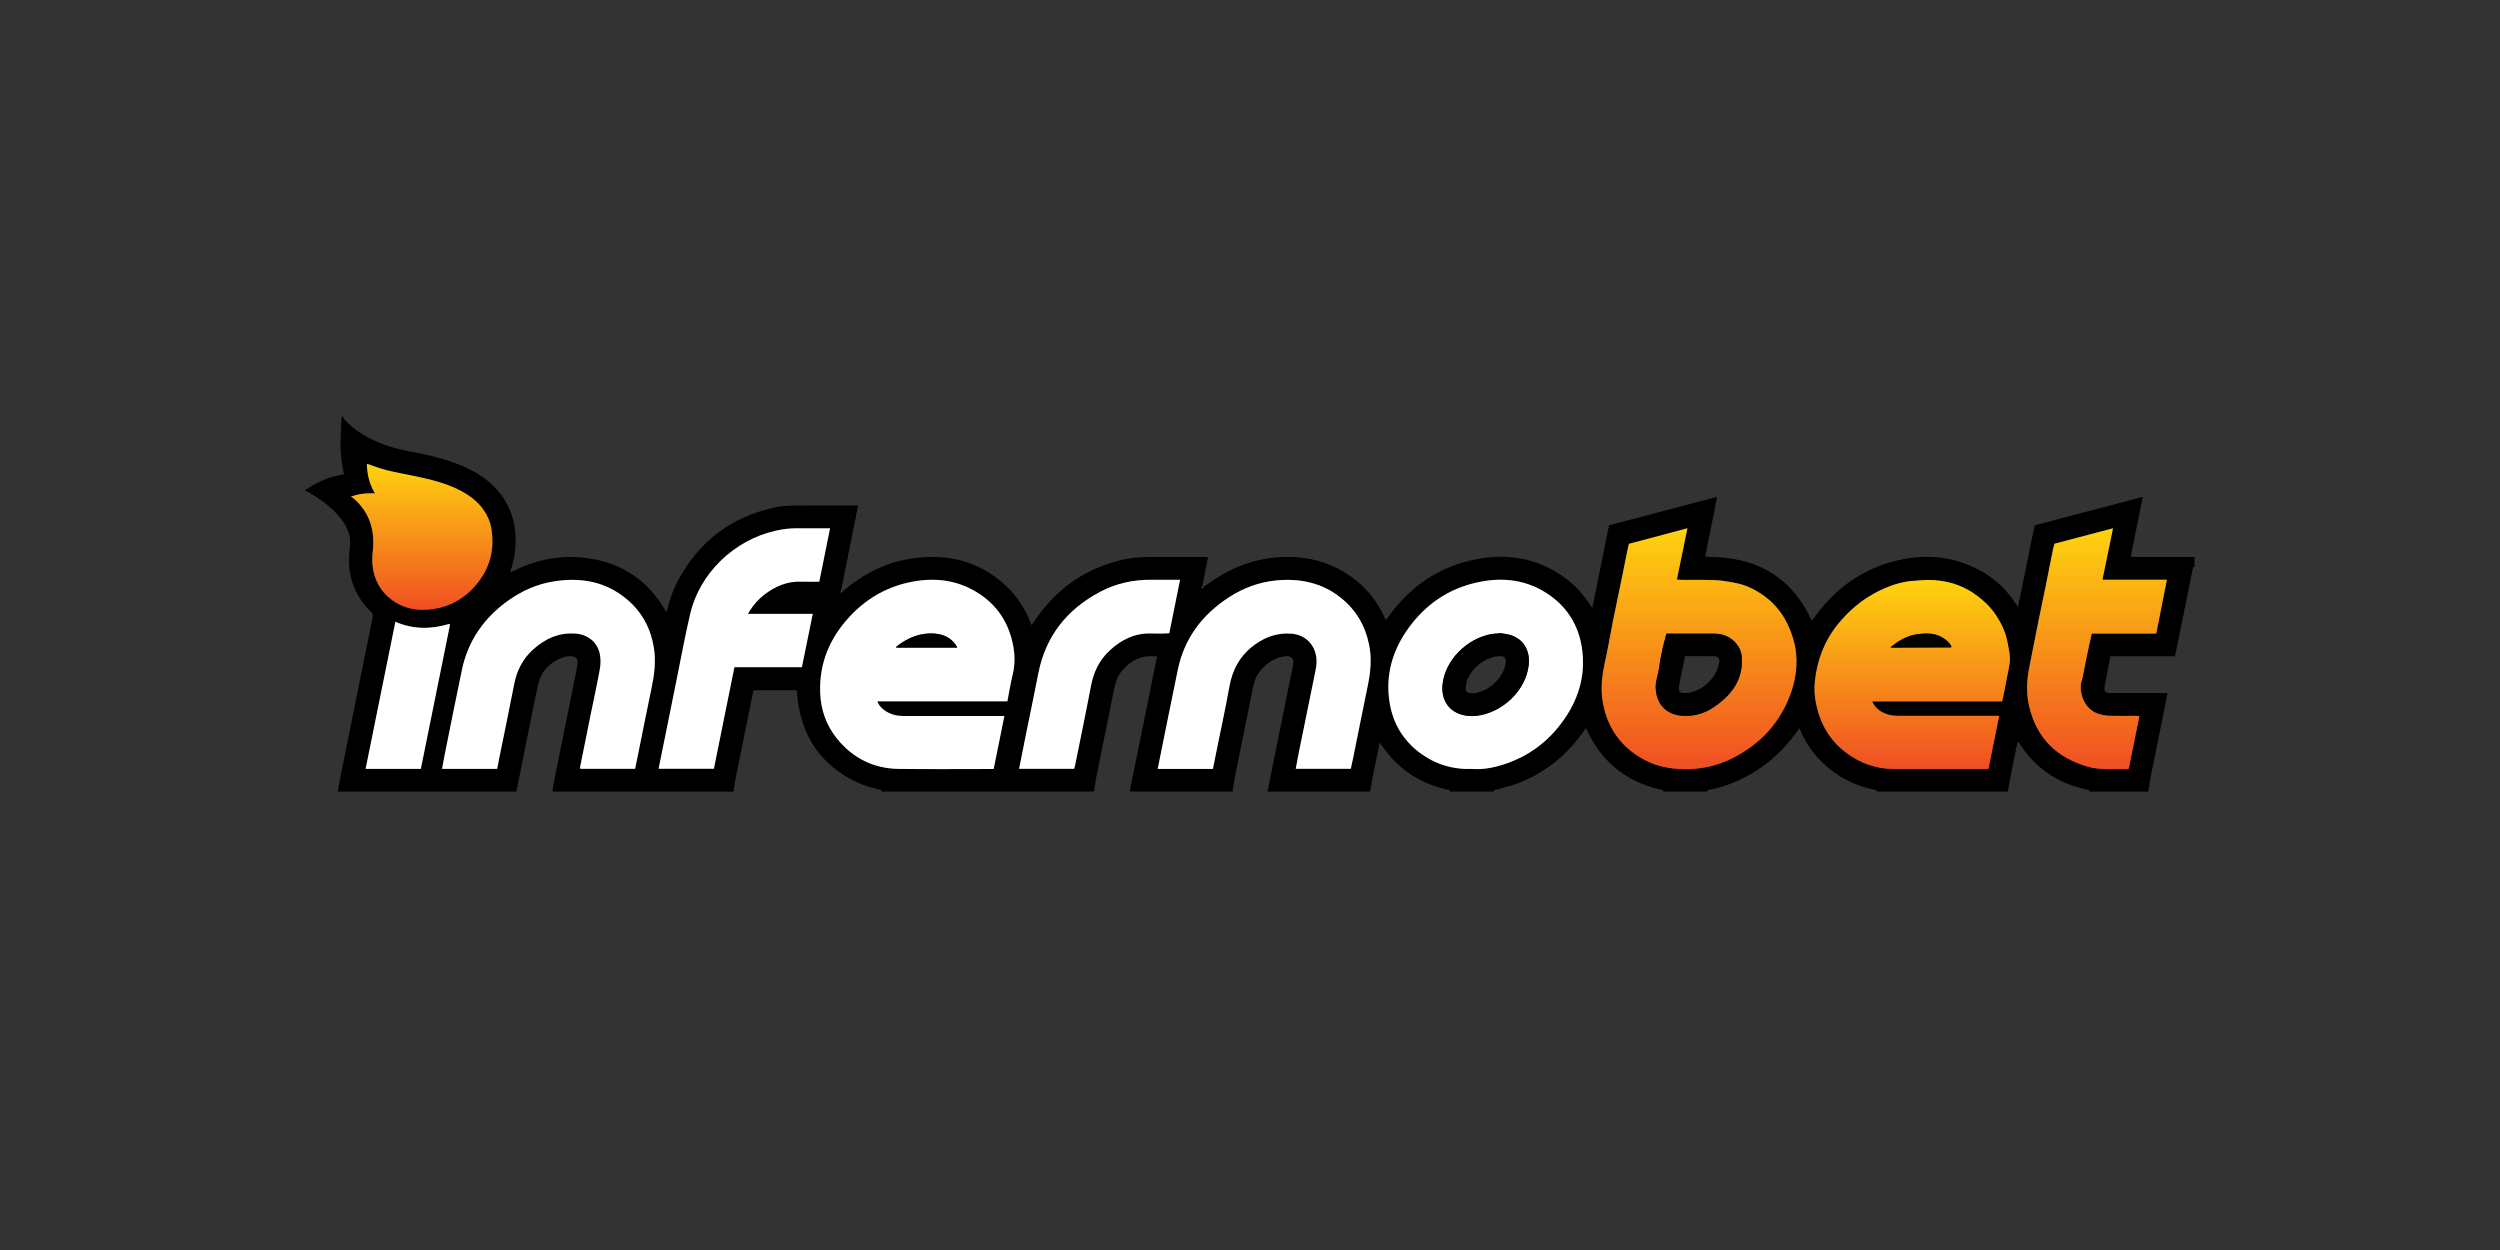<svg fill="none" height="90" viewBox="0 0 180 90" width="180" xmlns="http://www.w3.org/2000/svg" xmlns:xlink="http://www.w3.org/1999/xlink"><rect x="0" y="0" width="180" height="90" fill="#333333" stroke="none"/><linearGradient id="a"><stop offset="0" stop-color="#ffd30e"/><stop offset="1" stop-color="#f04f23"/></linearGradient><linearGradient id="b" gradientUnits="userSpaceOnUse" x1="137.679" x2="137.679" xlink:href="#a" y1="41.758" y2="55.365"/><linearGradient id="c" gradientUnits="userSpaceOnUse" x1="122.333" x2="122.333" xlink:href="#a" y1="38.033" y2="55.378"/><linearGradient id="d" gradientUnits="userSpaceOnUse" x1="150.983" x2="150.983" xlink:href="#a" y1="38.037" y2="55.373"/><linearGradient id="e" gradientUnits="userSpaceOnUse" x1="30.353" x2="30.353" xlink:href="#a" y1="33.39" y2="43.905"/><clipPath id="f"><path d="m22 30h136v27h-136z"/></clipPath><g clip-path="url(#f)"><path d="m24.728 30c-.055.153.088.212.16.29.5.539 1.101.946 1.752 1.278.891.452 1.837.743 2.816.925 1.303.245 2.597.531 3.82 1.054 1.051.448 1.992 1.046 2.707 1.946.706.888 1.059 1.9 1.131 3.021.051.863-.059 1.697-.332 2.515-.013.037-.017.079-.038.166.126-.046.214-.075.294-.116 1.463-.73 3.018-1.075 4.652-.954 2.69.195 4.766 1.407 6.149 3.722.042.07.092.141.155.241.176-.739.387-1.427.715-2.075 1.513-2.967 3.9-4.826 7.204-5.502.429-.087.878-.108 1.32-.112 1.395-.013 2.795-.004 4.19-.004h.361c-.416 2.079-.824 4.129-1.236 6.178 0 .029-.004.058-.008.087.021-.013.038-.029.059-.042.063-.042.13-.079.185-.129 1.429-1.203 3.055-2.017 4.917-2.286 2.484-.357 4.732.174 6.624 1.876.866.78 1.488 1.726 1.895 2.809.013.029.025.058.05.124.076-.104.143-.183.198-.27 1.484-2.232 3.505-3.726 6.14-4.39.736-.187 1.479-.253 2.236-.253h3.925c.063 0 .13.008.206.017-.143.722-.277 1.427-.416 2.133 0 .029-.004.058-.009.083.021-.013.038-.029.059-.042.29-.199.576-.403.87-.598 1.341-.876 2.812-1.427 4.417-1.56 2.097-.17 4.022.303 5.691 1.622.887.701 1.563 1.569 2.047 2.589.042.087.08.17.139.299.076-.096.13-.158.181-.224 1.551-2.174 3.623-3.61 6.27-4.141 2.287-.456 4.451-.104 6.38 1.274.736.523 1.341 1.17 1.833 1.925.059.087.122.17.21.295.408-2.008.798-3.963 1.202-5.946 2.572-.676 5.148-1.357 7.779-2.05-.264 1.448-.58 2.855-.857 4.311.286.008.546.012.807.025 3.114.149 5.401 1.548 6.758 4.353.034.066.067.133.122.232.118-.162.219-.299.319-.431 1.476-1.983 3.401-3.336 5.834-3.913 2.185-.519 4.287-.282 6.237.888.92.552 1.677 1.286 2.261 2.187.046.075.097.145.185.27.425-1.979.786-3.921 1.202-5.871 2.585-.68 5.165-1.357 7.784-2.05-.294 1.452-.58 2.871-.87 4.311.117.004.214.012.307.012h3.959c.109 0 .222.008.332.012v.722c-.131-.062-.114.046-.131.112-.336 1.668-.672 3.34-1.008 5.008-.084.427-.181.851-.273 1.299h-4.64c-.143.718-.29 1.411-.412 2.108-.076.452.017.539.491.539h3.661.374c-.412 2.033-.819 4.033-1.223 6.037-.071.348-.113.705-.168 1.058h-4.257c.046-.129-.068-.108-.127-.124-.369-.104-.748-.187-1.113-.315-1.564-.556-2.791-1.531-3.699-2.905-.054-.083-.08-.199-.223-.232-.168.842-.336 1.66-.5 2.486-.071.361-.13.726-.197 1.091h-9.448c.042-.154-.084-.112-.156-.129-1.618-.344-2.988-1.108-4.093-2.332-.555-.614-.984-1.311-1.312-2.1-.075.104-.143.187-.206.274-1.105 1.568-2.538 2.751-4.303 3.539-.626.278-1.278.481-1.95.618-.068.013-.198-.025-.16.129h-3.194c.054-.154-.08-.116-.147-.133-2.11-.473-3.758-1.589-4.876-3.427-.197-.324-.357-.676-.533-1.012-.005.004-.013.012-.021.021-.051.07-.097.145-.148.216-1.181 1.689-2.719 2.946-4.648 3.709-.529.212-1.097.328-1.643.494-.067.021-.194-.021-.16.129h-3.194c.059-.153-.072-.116-.143-.133-1.706-.373-3.135-1.199-4.249-2.535-.223-.27-.416-.556-.643-.859-.168.83-.332 1.635-.492 2.44-.071.361-.135.726-.198 1.091h-7.384c.155-.78.311-1.564.467-2.344.391-1.934.782-3.871 1.177-5.805.067-.34.143-.685.21-1.025.071-.373-.122-.585-.513-.577-.042 0-.088.008-.13.013-.773.108-1.332.543-1.799 1.125-.345.431-.429.95-.529 1.46-.416 2.062-.836 4.125-1.248 6.187-.063.32-.105.643-.155.963h-7.384c.008-.095.013-.195.034-.29.21-1.037.42-2.075.635-3.112.349-1.71.693-3.423 1.038-5.133.08-.39.16-.784.244-1.199-.277 0-.534-.025-.782.004-.748.091-1.299.514-1.765 1.066-.382.448-.487.992-.597 1.539-.412 2.054-.832 4.108-1.248 6.162-.063.32-.101.643-.151.963h-15.303c.063-.124-.042-.112-.109-.129-.412-.116-.841-.199-1.236-.361-2.66-1.091-4.207-3.05-4.653-5.859-.05-.311-.063-.627-.097-.946h-3.102c-.021.05-.034.079-.042.112-.424 2.087-.845 4.17-1.265 6.257-.063.307-.097.618-.143.929h-13.041c.038-.257.071-.515.122-.768.509-2.527 1.021-5.054 1.53-7.581.059-.299.126-.602.151-.904.029-.324-.139-.49-.471-.494-.185 0-.382.012-.555.075-.984.357-1.622 1.037-1.837 2.062-.311 1.486-.605 2.975-.904 4.461-.21 1.05-.42 2.1-.63 3.149h-12.852c.013-.108.013-.216.034-.324.387-1.929.777-3.855 1.164-5.784.433-2.141.866-4.282 1.303-6.423.034-.166.013-.274-.118-.402-1.274-1.262-1.757-2.788-1.53-4.548.029-.216.038-.436.021-.651-.046-.598-.332-1.104-.698-1.564-.647-.813-1.484-1.398-2.383-1.905-.034-.021-.084-.008-.126-.012 0-.046 0-.087 0-.133.059-.025.122-.037.172-.071.668-.461 1.4-.78 2.198-.95.126-.029.252-.05.399-.079-.017-.075-.025-.129-.034-.178-.181-.813-.231-1.639-.206-2.473.017-.502.042-1 .067-1.502h.134zm47.803 20.494c.13-.668.231-1.303.383-1.929.164-.672.168-1.34.046-2.017-.303-1.693-1.173-3.029-2.66-3.929-1.526-.921-3.182-1.062-4.896-.68-1.681.373-3.089 1.224-4.245 2.473-1.425 1.539-2.177 3.34-2.106 5.448.042 1.237.437 2.361 1.219 3.328 1.135 1.407 2.631 2.149 4.455 2.17 2.152.025 4.3.008 6.451.008h.366c.261-1.286.513-2.539.773-3.817h-.374c-2.307 0-4.611 0-6.918 0-.441 0-.857-.1-1.232-.336-.269-.17-.5-.386-.626-.722h9.364zm71.612.008c.034-.124.064-.22.08-.315.114-.585.227-1.166.341-1.751.042-.22.092-.44.122-.66.071-.527-.059-1.041-.156-1.548-.151-.805-.525-1.531-1.017-2.199-.319-.436-.723-.788-1.143-1.112-.9-.701-1.95-1.062-3.085-1.141-.538-.037-1.084.008-1.622.054-.866.075-1.677.365-2.446.751-1.131.564-2.072 1.357-2.871 2.332-.992 1.212-1.517 2.614-1.685 4.145-.063.569-.013 1.145.113 1.718.299 1.378.967 2.527 2.097 3.39 1.018.776 2.173 1.199 3.468 1.203 2.152.004 4.304 0 6.451 0h.37c.261-1.286.513-2.544.773-3.826h-.395c-2.273 0-4.547 0-6.817 0-.231 0-.466-.013-.689-.071-.542-.137-.992-.415-1.248-.967h9.351zm-26.856-11.349c-.021.091-.046.174-.063.257-.168.826-.336 1.656-.504 2.481-.185.9-.378 1.801-.559 2.705-.214 1.066-.395 2.141-.626 3.208-.206.946-.299 1.888-.114 2.842.345 1.822 1.333 3.187 2.984 4.066.891.473 1.854.656 2.871.668 1.235.017 2.391-.245 3.48-.797 2-1.012 3.421-2.548 4.177-4.647.177-.494.303-1.012.37-1.531.072-.573.067-1.154-.029-1.73-.08-.473-.219-.921-.404-1.369-.433-1.071-1.113-1.929-2.08-2.56-.542-.357-1.118-.627-1.774-.759-.512-.104-1.021-.195-1.538-.216-.807-.029-1.618-.017-2.425-.021-.097 0-.193-.008-.315-.017.252-1.237.504-2.448.761-3.697-1.434.382-2.816.751-4.208 1.12zm-11.221 16.212c.538.037 1.126-.033 1.71-.187 2.068-.543 3.695-1.705 4.884-3.448 1.076-1.573 1.538-3.303 1.219-5.199-.257-1.523-1.013-2.763-2.287-3.668-1.597-1.133-3.383-1.34-5.253-.929-2.064.457-3.699 1.589-4.922 3.278-1.172 1.618-1.689 3.423-1.357 5.415.244 1.473.975 2.685 2.185 3.585 1.11.822 2.366 1.212 3.821 1.149zm-70.263-.008c.042-.224.076-.415.113-.606.37-1.838.752-3.676 1.114-5.515.189-.967.614-1.797 1.349-2.461.874-.792 1.883-1.253 3.102-1.149.857.075 1.534.618 1.706 1.448.071.344.076.726.013 1.071-.206 1.137-.454 2.266-.685 3.398-.248 1.22-.492 2.436-.736 3.656-.008.05 0 .1 0 .158h3.951c.055-.253.105-.498.155-.739.349-1.71.689-3.423 1.042-5.133.193-.925.307-1.851.164-2.797-.21-1.382-.815-2.556-1.883-3.477-1.555-1.349-3.388-1.668-5.371-1.34-1.16.191-2.219.656-3.177 1.328-1.778 1.249-2.95 2.905-3.396 5.029-.433 2.062-.841 4.129-1.257 6.195-.063.307-.114.614-.176.938h3.976zm51.531 0c.08-.39.155-.776.231-1.158.324-1.597.668-3.187.958-4.788.223-1.245.794-2.257 1.832-3.004.786-.569 1.652-.867 2.639-.784.904.079 1.563.656 1.753 1.527.084.386.046.763-.029 1.137-.408 2.025-.824 4.046-1.236 6.071-.067.328-.122.656-.185.996h3.963c.063-.286.122-.564.181-.842.349-1.722.694-3.444 1.046-5.166.202-.971.29-1.942.092-2.925-.277-1.369-.941-2.51-2.047-3.39-1.362-1.083-2.95-1.407-4.648-1.241-1.227.12-2.366.539-3.396 1.212-1.925 1.249-3.207 2.95-3.678 5.199-.429 2.054-.836 4.108-1.252 6.166-.067.324-.13.651-.198.992h3.976zm-27.571-17.32c-.836 0-1.614.004-2.387 0-.525-.004-1.034.062-1.542.178-2.984.676-5.455 3.062-6.14 5.996-.374 1.614-.672 3.245-1.004 4.871-.298 1.477-.597 2.95-.895 4.427-.122.606-.248 1.216-.374 1.842h3.98c.496-2.444.988-4.88 1.479-7.315h4.859c.261-1.274.517-2.544.782-3.838h-4.661c.055-.095.084-.166.126-.228.282-.44.622-.826 1.034-1.145.79-.61 1.66-.992 2.69-.946.42.017.841 0 1.282 0 .256-1.278.508-2.535.773-3.842zm90.844 7.573h4.636c.257-1.29.509-2.564.765-3.876h-4.64c.252-1.232.5-2.436.761-3.705-1.446.382-2.837.751-4.216 1.112-.033.124-.067.228-.088.332-.193.967-.382 1.934-.58 2.901-.155.776-.328 1.548-.483 2.324-.227 1.12-.441 2.245-.664 3.365-.177.909-.227 1.817-.021 2.726.529 2.328 1.984 3.784 4.299 4.423.572.158 1.16.154 1.744.149h1.139c.261-1.282.513-2.535.77-3.809-.093-.008-.148-.017-.202-.017-.631 0-1.265.008-1.896-.004-.239-.004-.483-.042-.718-.1-1.034-.266-1.471-1.307-1.4-2.149.013-.17.088-.332.126-.502.097-.465.181-.934.278-1.403.067-.336.142-.672.214-1.008.055-.245.109-.485.168-.763zm-125.354-9.842c.097.05.151.07.193.104 1.181 1.025 1.563 2.344 1.391 3.834-.08.689-.029 1.34.218 1.983.193.498.492.929.891 1.286.942.842 2.085 1.05 3.283.867 1.366-.212 2.459-.925 3.278-2.029.849-1.145 1.097-2.427.857-3.813-.08-.456-.269-.875-.53-1.257-.45-.656-1.072-1.112-1.774-1.465-1.017-.514-2.122-.763-3.228-1.004-.664-.141-1.337-.253-1.996-.419-.483-.12-.954-.307-1.425-.465.021.726.164 1.448.584 2.133-.597-.021-1.139.013-1.744.245zm59.71 5.979c-.715 0-1.379.004-2.043 0-1.307-.012-2.547.253-3.703.863-2.404 1.27-3.93 3.195-4.451 5.863-.294 1.49-.605 2.971-.904 4.461-.164.801-.32 1.602-.483 2.423h3.963c.025-.083.05-.154.063-.228.383-1.905.786-3.809 1.143-5.718.189-1.012.605-1.888 1.37-2.589.849-.78 1.824-1.253 3.018-1.208.332.013.664 0 .996 0 .084 0 .172-.012.261-.021.256-1.282.509-2.539.773-3.842zm-54.658 13.61c.681-3.361 1.362-6.714 2.038-10.066.013-.062.021-.129.034-.195.008-.042.017-.087.021-.129 0-.008-.013-.017-.017-.025-.008-.008-.017-.012-.029-.021-1.299.39-2.585.407-3.879-.153-.715 3.535-1.429 7.058-2.143 10.589h3.98z" fill="#000"/><path d="m72.53 50.494h-9.364c.126.336.353.548.626.722.374.236.79.336 1.232.336h6.918.374c-.256 1.278-.513 2.531-.773 3.817-.126 0-.244 0-.366 0-2.152 0-4.3.021-6.451-.008-1.824-.021-3.316-.768-4.455-2.17-.782-.967-1.177-2.091-1.219-3.328-.071-2.104.681-3.909 2.106-5.448 1.156-1.249 2.568-2.1 4.245-2.473 1.715-.382 3.371-.241 4.896.68 1.492.9 2.358 2.236 2.66 3.929.122.676.118 1.344-.046 2.017-.151.622-.252 1.261-.382 1.929zm-3.61-3.867c-.042-.079-.063-.141-.101-.191-.353-.498-.849-.751-1.45-.809-1.072-.104-1.988.27-2.812.917-.021.017-.021.05-.038.083z" fill="#fff"/><path d="m144.144 50.502h-9.351c.256.556.706.83 1.248.967.223.058.458.07.689.07 2.274.004 4.548 0 6.817 0h.395c-.26 1.282-.512 2.539-.773 3.826h-.37c-2.152 0-4.304 0-6.451 0-1.295 0-2.45-.427-3.468-1.203-1.13-.863-1.798-2.013-2.097-3.39-.126-.573-.176-1.149-.113-1.718.168-1.531.693-2.934 1.685-4.145.794-.971 1.74-1.768 2.871-2.332.769-.382 1.58-.676 2.446-.751.538-.046 1.084-.091 1.622-.054 1.135.083 2.185.444 3.085 1.141.42.324.824.676 1.143 1.112.492.668.866 1.394 1.017 2.199.097.506.227 1.021.156 1.548-.03.22-.08.44-.122.66-.114.585-.227 1.17-.341 1.751-.017.095-.05.187-.08.315zm-8.04-3.888c.101.008.164.017.223.017 1.382-.004 2.765-.012 4.144-.017.008 0 .017-.008.021-.017s0-.021.008-.046c-.139-.282-.374-.485-.651-.651-.555-.332-1.164-.315-1.761-.241-.744.091-1.379.461-1.984.959z" fill="url(#b)"/><path d="m117.286 39.154c1.392-.369 2.774-.739 4.207-1.12-.256 1.249-.504 2.461-.76 3.697.122.008.218.017.315.017.807.004 1.618-.008 2.425.021.517.021 1.026.112 1.538.216.656.133 1.228.403 1.774.759.971.635 1.647 1.49 2.08 2.56.181.448.324.892.404 1.369.096.577.101 1.162.029 1.73-.063.519-.193 1.042-.37 1.531-.756 2.1-2.177 3.635-4.177 4.647-1.089.552-2.245.813-3.48.797-1.017-.012-1.98-.191-2.871-.668-1.652-.88-2.639-2.245-2.984-4.066-.181-.954-.092-1.901.114-2.842.231-1.062.416-2.137.626-3.207.181-.9.374-1.801.559-2.705.168-.826.336-1.656.504-2.481.017-.083.042-.166.063-.257zm2.694 6.465c-.109.423-.218.797-.298 1.178-.097.465-.185.934-.252 1.403-.059.44-.24.855-.223 1.311.042 1.253.824 1.983 2.009 2.033.778.033 1.496-.178 2.131-.602 1.315-.875 2.19-2.008 2.051-3.68-.029-.357-.172-.668-.404-.938-.424-.502-.979-.705-1.63-.701-1.043.004-2.085 0-3.127 0-.088 0-.172 0-.261 0z" fill="url(#c)"/><path d="m106.066 55.365c-1.454.058-2.715-.328-3.821-1.149-1.21-.9-1.941-2.112-2.185-3.585-.332-1.992.185-3.797 1.357-5.415 1.223-1.689 2.858-2.822 4.922-3.278 1.87-.415 3.656-.203 5.253.929 1.274.905 2.03 2.145 2.287 3.668.315 1.892-.143 3.627-1.219 5.199-1.189 1.739-2.816 2.905-4.884 3.448-.584.153-1.172.224-1.71.187zm1.887-9.788s-.004.017-.009.025c-.176.012-.357.012-.529.041-1.824.32-3.379 1.917-3.552 3.643-.088.917.286 1.855 1.4 2.17.336.096.677.116 1.021.079 1.866-.203 3.606-1.826 3.787-3.71.088-.921-.311-1.776-1.278-2.095-.269-.087-.559-.112-.84-.162z" fill="#fff"/><path d="m35.802 55.357h-3.976c.059-.324.113-.631.176-.938.416-2.066.824-4.133 1.257-6.195.446-2.12 1.618-3.78 3.396-5.029.958-.672 2.017-1.137 3.177-1.328 1.984-.324 3.816-.004 5.371 1.34 1.063.921 1.669 2.095 1.883 3.477.143.946.029 1.871-.164 2.797-.357 1.71-.698 3.419-1.042 5.133-.05.245-.101.49-.155.739h-3.951c0-.054-.008-.108 0-.158.244-1.22.492-2.436.736-3.656.231-1.133.479-2.261.685-3.398.063-.349.059-.726-.013-1.071-.172-.83-.849-1.378-1.706-1.448-1.219-.104-2.228.353-3.102 1.149-.731.664-1.16 1.494-1.349 2.461-.357 1.842-.74 3.676-1.114 5.514-.038.191-.071.386-.113.606z" fill="#fff"/><path d="m87.333 55.361h-3.976c.067-.34.13-.668.198-.992.416-2.054.824-4.112 1.252-6.166.471-2.249 1.753-3.95 3.678-5.199 1.034-.672 2.169-1.091 3.396-1.212 1.702-.166 3.287.158 4.648 1.241 1.105.875 1.769 2.021 2.047 3.39.198.983.109 1.954-.092 2.925-.357 1.722-.698 3.444-1.046 5.166-.055.278-.118.552-.181.842h-3.963c.063-.34.118-.668.185-.996.412-2.025.824-4.046 1.236-6.071.076-.378.118-.751.029-1.137-.189-.871-.849-1.452-1.752-1.527-.988-.083-1.853.22-2.639.784-1.038.747-1.605 1.759-1.833 3.004-.29 1.602-.635 3.195-.958 4.788-.076.382-.155.768-.231 1.158z" fill="#fff"/><path d="m59.762 38.037c-.261 1.303-.517 2.564-.773 3.842-.441 0-.862.017-1.282 0-1.03-.042-1.9.336-2.69.946-.412.32-.752.705-1.034 1.145-.042.062-.071.129-.126.228h4.661c-.265 1.295-.521 2.564-.782 3.838h-4.859c-.492 2.44-.988 4.875-1.479 7.315h-3.98c.126-.627.252-1.236.374-1.842.298-1.477.593-2.954.895-4.427.332-1.622.626-3.257 1.004-4.871.681-2.934 3.156-5.319 6.14-5.996.508-.116 1.021-.183 1.542-.178.773.008 1.551 0 2.387 0z" fill="#fff"/><path d="m150.607 45.614c-.063.278-.118.519-.168.763-.071.336-.147.672-.214 1.008-.093.465-.181.934-.278 1.403-.033.17-.109.332-.126.502-.071.842.366 1.884 1.4 2.149.231.058.479.096.718.1.631.013 1.265.004 1.896.004.054 0 .105.008.202.017-.257 1.274-.513 2.527-.77 3.809-.39 0-.764 0-1.139 0-.588.008-1.172.013-1.744-.149-2.315-.643-3.77-2.095-4.299-4.423-.206-.909-.16-1.817.021-2.726.218-1.12.437-2.245.664-3.365.155-.776.328-1.548.483-2.324.198-.967.387-1.934.58-2.901.021-.104.055-.207.088-.332 1.379-.365 2.77-.73 4.216-1.112-.261 1.27-.509 2.473-.761 3.705h4.64c-.26 1.311-.508 2.581-.765 3.876h-4.636z" fill="url(#d)"/><path d="m25.254 35.768c.605-.236 1.147-.266 1.744-.245-.42-.685-.563-1.407-.584-2.133.471.158.937.344 1.425.465.66.166 1.332.274 1.996.419 1.105.236 2.211.49 3.228 1.004.702.357 1.328.809 1.774 1.465.261.382.45.801.53 1.257.239 1.382-.008 2.668-.857 3.813-.82 1.108-1.917 1.821-3.278 2.029-1.198.187-2.341-.025-3.283-.867-.399-.357-.698-.788-.891-1.286-.248-.639-.298-1.295-.218-1.983.168-1.49-.21-2.809-1.391-3.834-.042-.037-.097-.054-.193-.104z" fill="url(#e)"/><path d="m84.962 41.747c-.261 1.303-.517 2.564-.773 3.842-.088.008-.176.021-.261.021-.332 0-.664.013-.996 0-1.194-.05-2.169.427-3.018 1.208-.765.701-1.181 1.577-1.37 2.589-.357 1.909-.761 3.813-1.143 5.718-.017.075-.042.145-.063.228h-3.963c.164-.822.324-1.622.483-2.423.303-1.485.614-2.971.904-4.46.525-2.668 2.051-4.589 4.451-5.863 1.156-.61 2.396-.875 3.703-.863.664.004 1.328 0 2.043 0z" fill="#fff"/><path d="m30.304 55.357h-3.98c.715-3.535 1.429-7.054 2.143-10.589 1.294.56 2.585.544 3.879.154.013.008.021.017.029.021.008.008.021.017.017.025-.004.042-.013.087-.021.129-.013.066-.021.129-.034.195-.681 3.353-1.357 6.705-2.038 10.066z" fill="#fff"/><path d="m86.619 42.295s-.038.029-.059.042c0-.029.004-.058.009-.083.017.013.034.029.05.042z" fill="#fff"/><path d="m60.604 42.622s-.038.029-.059.042c0-.029.004-.058.008-.087.017.012.034.029.051.042z" fill="#fff"/><g fill="#000"><path d="m68.92 46.627h-4.4c.013-.033.017-.07.038-.083.824-.643 1.74-1.021 2.812-.917.601.058 1.097.311 1.45.809.038.05.059.112.101.191z"/><path d="m136.104 46.614c.605-.498 1.239-.867 1.983-.959.597-.075 1.206-.087 1.761.241.278.166.513.369.652.651 0 .025 0 .037-.009.046 0 .008-.017.017-.021.017-1.382.008-2.765.012-4.144.017-.059 0-.122-.008-.222-.017z"/><path d="m119.981 45.622h.261 3.127c.651 0 1.206.199 1.63.701.232.274.374.581.404.938.139 1.672-.736 2.805-2.051 3.68-.635.423-1.358.631-2.131.602-1.185-.05-1.967-.78-2.009-2.033-.017-.456.164-.871.223-1.311.063-.469.151-.938.252-1.403.08-.382.189-.755.298-1.178zm1.337 1.631c-.131.66-.257 1.278-.383 1.896-.029.137-.059.282-.059.419 0 .228.084.32.32.328.176.008.357 0 .525-.042.832-.207 1.433-.71 1.828-1.452.114-.22.181-.469.232-.714.054-.278-.064-.431-.341-.44-.698-.013-1.391-.004-2.122-.004z"/><path d="m107.952 45.577c.282.054.572.075.841.162.967.32 1.366 1.174 1.278 2.095-.177 1.884-1.917 3.506-3.787 3.71-.345.037-.685.012-1.021-.079-1.114-.315-1.492-1.253-1.4-2.17.168-1.726 1.727-3.328 3.551-3.643.173-.029.353-.029.53-.042 0-.008.004-.017.008-.025zm-1.954 4.332c.088-.004.177 0 .265-.017.971-.162 1.916-1.066 2.126-2.025.11-.502-.021-.664-.563-.614-.958.091-1.979.942-2.236 1.859-.046.166-.058.344-.063.514 0 .149.097.241.244.266.076.013.156.013.235.017z"/></g></g></svg>